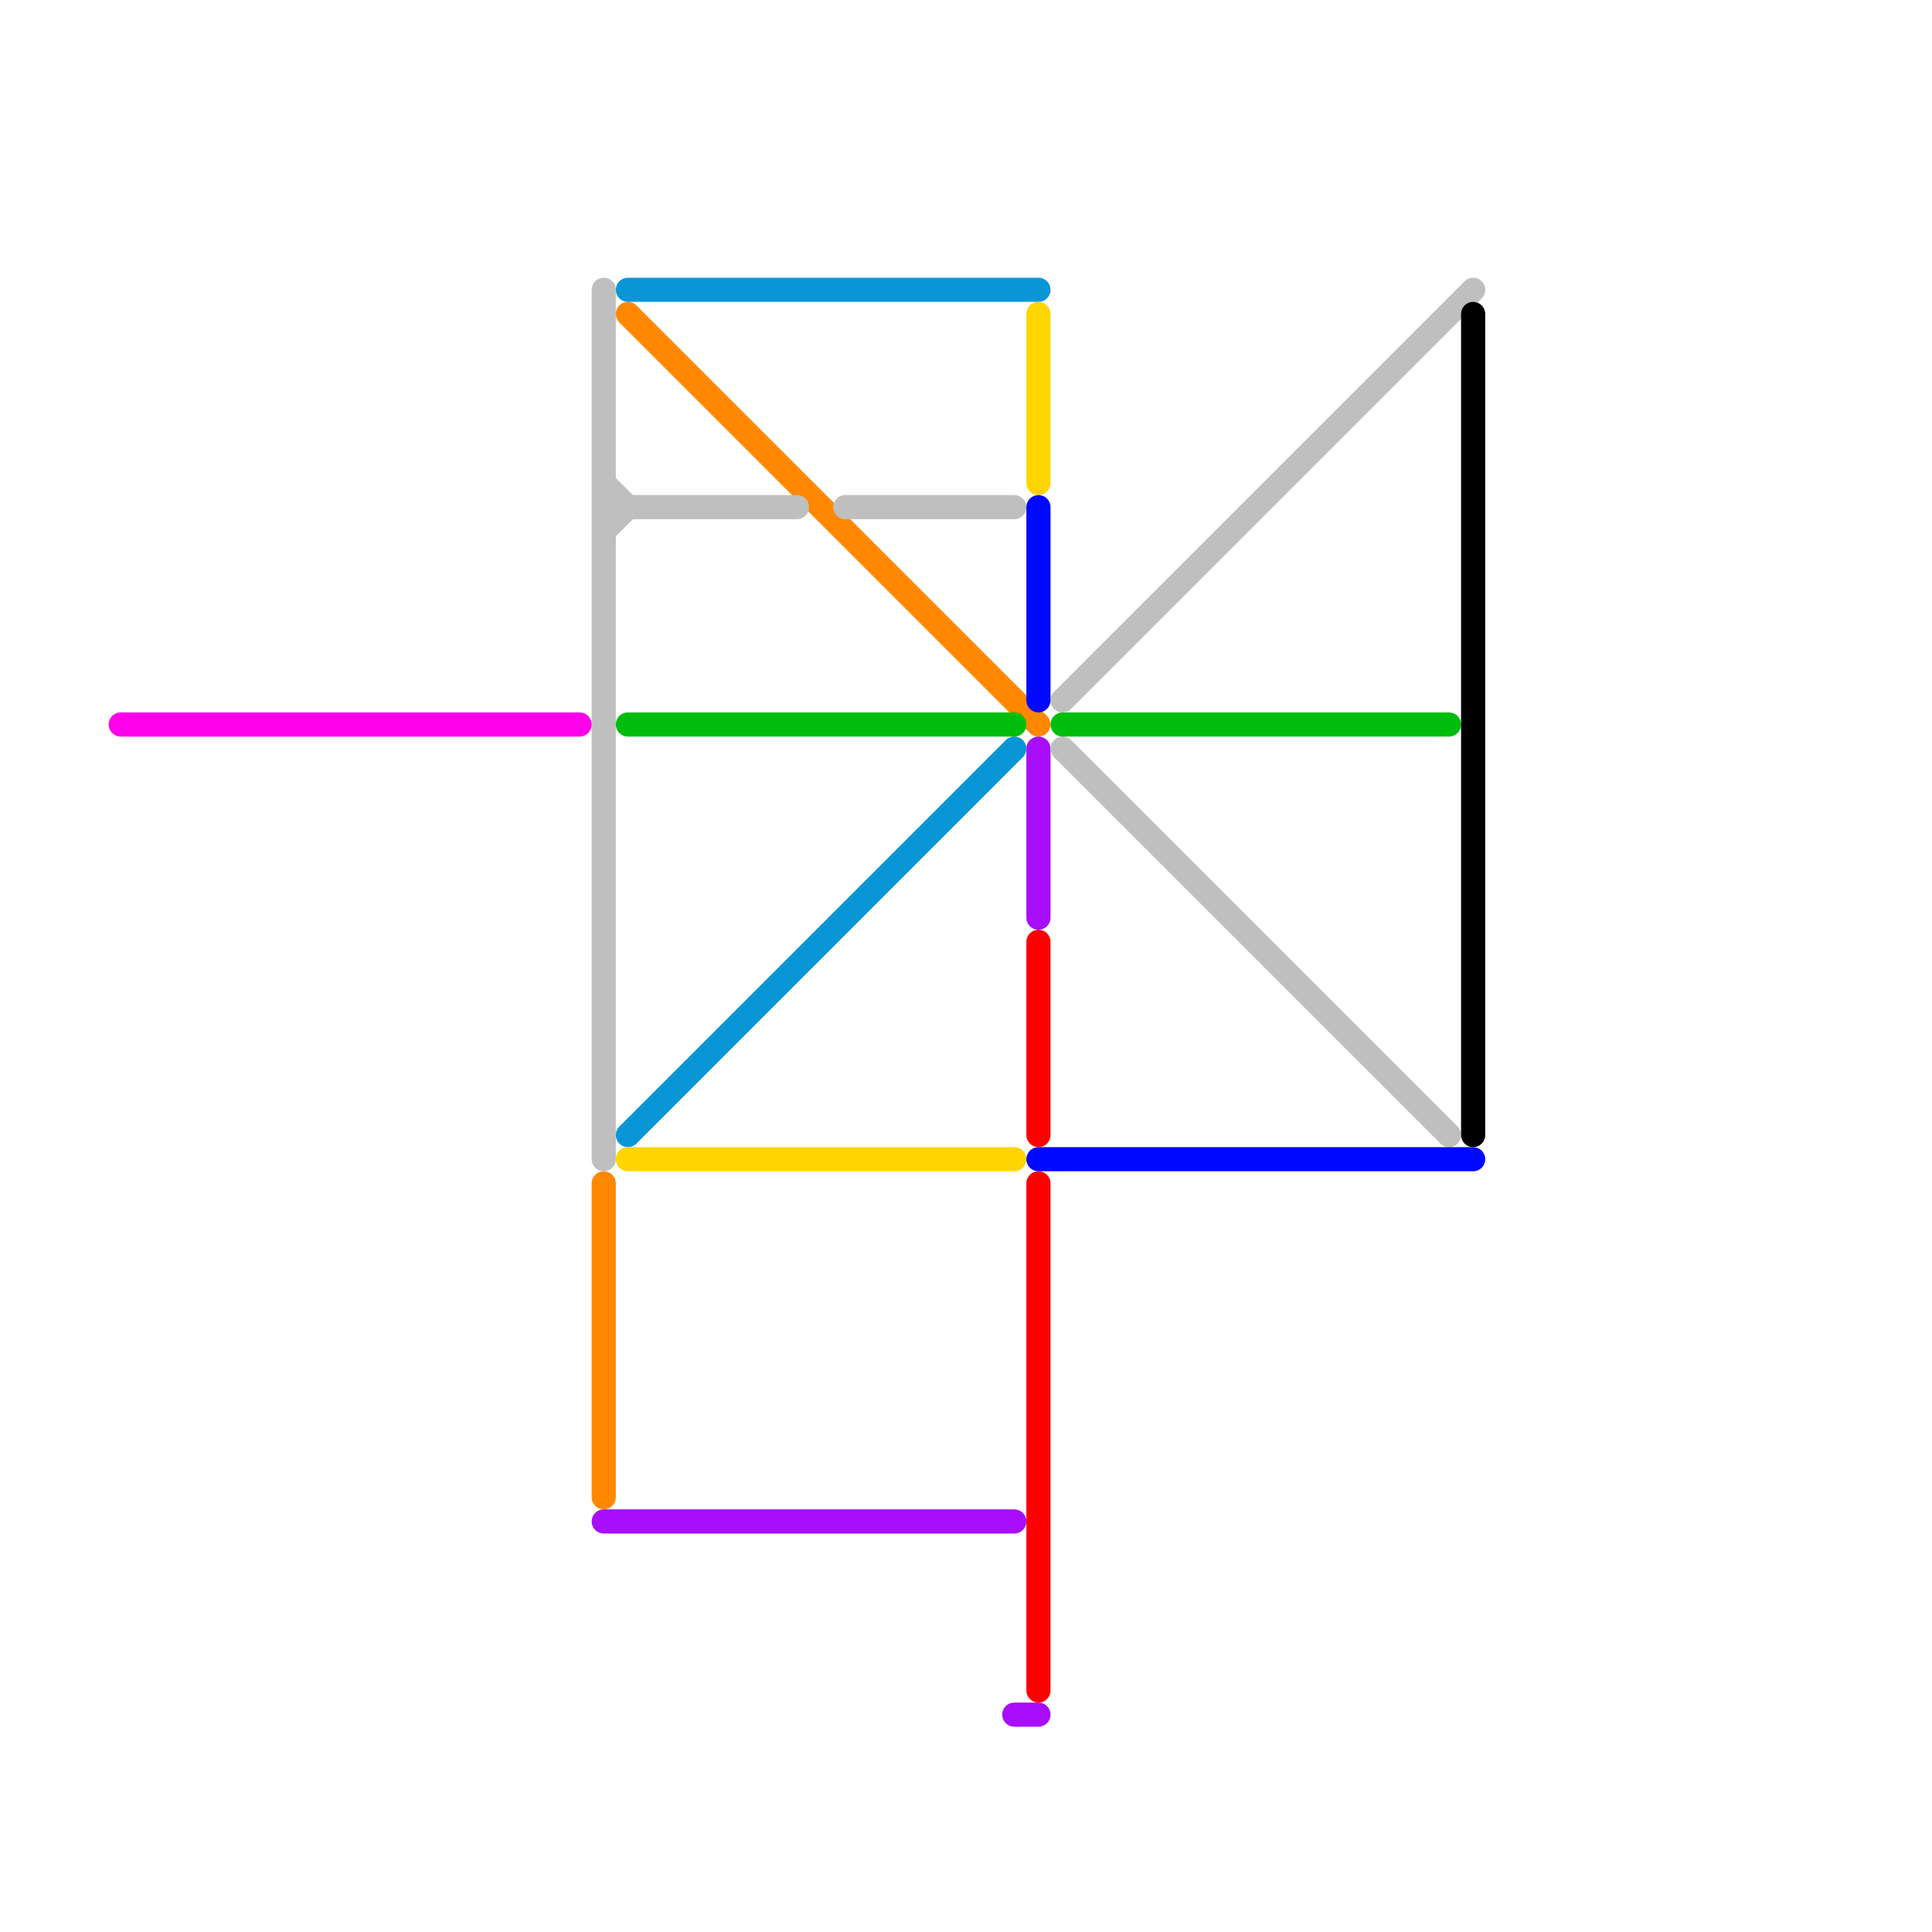 
<svg version="1.1" xmlns="http://www.w3.org/2000/svg" viewBox="0 0 80 80">
<style>text { font: 1px Helvetica; font-weight: 600; white-space: pre; dominant-baseline: central; } line { stroke-width: 1; fill: none; stroke-linecap: round; stroke-linejoin: round; } .c0 { stroke: #0896d7 } .c1 { stroke: #a80efb } .c2 { stroke: #ff0000 } .c3 { stroke: #ffd500 } .c4 { stroke: #ff8800 } .c5 { stroke: #bfbfbf } .c6 { stroke: #00bd0d } .c7 { stroke: #ff00ea } .c8 { stroke: #000000 } .c9 { stroke: #0008ff } .w1 { stroke-width: 1; }</style><defs><g id="wm-xf"><circle r="1.2" fill="#000"/><circle r="0.9" fill="#fff"/><circle r="0.6" fill="#000"/><circle r="0.3" fill="#fff"/></g><g id="wm"><circle r="0.6" fill="#000"/><circle r="0.3" fill="#fff"/></g></defs><line class="c0 " x1="26" y1="12" x2="43" y2="12"/><line class="c0 " x1="26" y1="47" x2="42" y2="31"/><line class="c1 " x1="43" y1="31" x2="43" y2="38"/><line class="c1 " x1="42" y1="71" x2="43" y2="71"/><line class="c1 " x1="25" y1="63" x2="42" y2="63"/><line class="c2 " x1="43" y1="49" x2="43" y2="70"/><line class="c2 " x1="43" y1="39" x2="43" y2="47"/><line class="c3 " x1="43" y1="13" x2="43" y2="20"/><line class="c3 " x1="26" y1="48" x2="42" y2="48"/><line class="c4 " x1="26" y1="13" x2="43" y2="30"/><line class="c4 " x1="25" y1="49" x2="25" y2="62"/><line class="c5 " x1="25" y1="21" x2="33" y2="21"/><line class="c5 " x1="35" y1="21" x2="42" y2="21"/><line class="c5 " x1="44" y1="29" x2="61" y2="12"/><line class="c5 " x1="44" y1="31" x2="60" y2="47"/><line class="c5 " x1="25" y1="22" x2="26" y2="21"/><line class="c5 " x1="25" y1="12" x2="25" y2="48"/><line class="c5 " x1="25" y1="20" x2="26" y2="21"/><line class="c6 " x1="44" y1="30" x2="60" y2="30"/><line class="c6 " x1="26" y1="30" x2="42" y2="30"/><line class="c7 " x1="5" y1="30" x2="24" y2="30"/><line class="c8 " x1="61" y1="13" x2="61" y2="47"/><line class="c9 " x1="43" y1="48" x2="61" y2="48"/><line class="c9 " x1="43" y1="21" x2="43" y2="29"/>
</svg>
